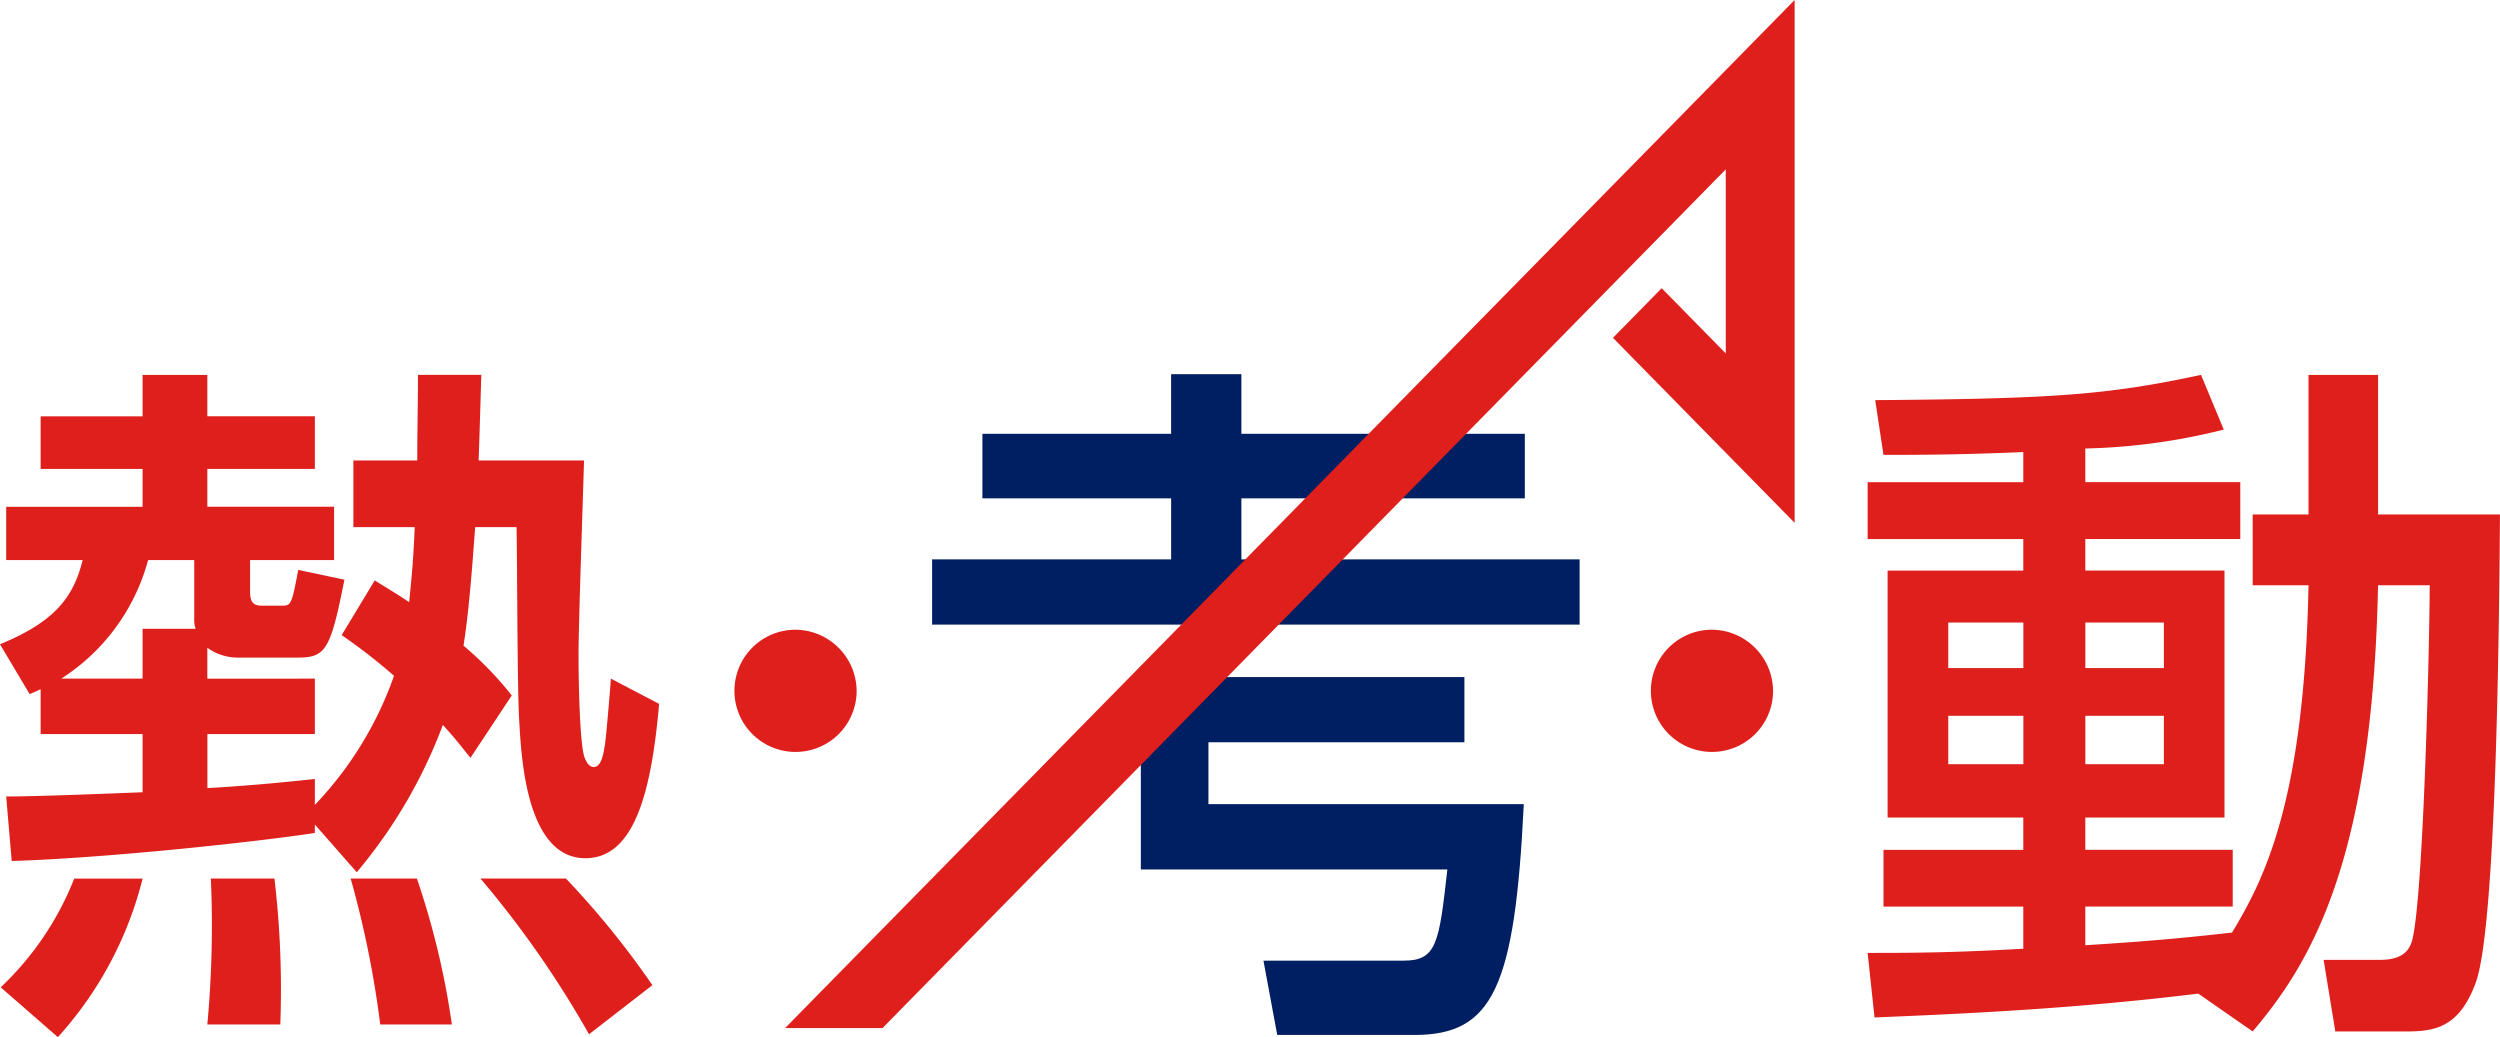 <svg id="グループ_30159" data-name="グループ 30159" xmlns="http://www.w3.org/2000/svg" xmlns:xlink="http://www.w3.org/1999/xlink" width="185" height="76.745" viewBox="0 0 185 76.745">
  <defs>
    <clipPath id="clip-path">
      <rect id="長方形_33205" data-name="長方形 33205" width="185" height="76.745" fill="none"/>
    </clipPath>
  </defs>
  <g id="グループ_30159-2" data-name="グループ 30159" transform="translate(0 0)" clip-path="url(#clip-path)">
    <path id="パス_24054" data-name="パス 24054" d="M143.674,69.282c-9.276,1.142-17.586,1.5-23.958,1.765l-.509-4.777c2.956,0,6.168,0,11.519-.311V62.844H120.38v-4.2h10.346V56.251H120.685V37.979h10.041V35.644H119.207V31.438h11.519V29.207c-4.842.208-7.85.208-10.346.208l-.613-4.05c13-.1,17.127-.362,24.111-1.869l1.682,4.048a45.721,45.721,0,0,1-10.245,1.4v2.491h11.468v4.206H135.315v2.335h10.3V56.251h-10.3V58.64h10.908v4.2H135.315V65.7c5.148-.312,8.053-.623,10.857-.934,2.243-3.738,5.352-9.449,5.659-25.7H147.7V33.827h4.131V23.5h5.148V33.827H166c-.051,6.177-.2,30.212-1.785,34.624-1.324,3.634-3.364,3.634-5.557,3.634h-4.842l-.866-5.3h4.18c1.886,0,2.192-.934,2.345-1.349.866-2.959,1.324-22.374,1.324-26.37h-3.822c-.408,20.5-5.046,28.031-9.278,33.015Zm-18.5-24.088h5.557V41.82h-5.557Zm0,7.112h5.557V48.724h-5.557Zm10.144-7.112h5.812V41.82h-5.812Zm0,7.112h5.812V48.724h-5.812Z" transform="translate(18.998 4.245)" fill="#df1f1c"/>
    <path id="パス_24055" data-name="パス 24055" d="M13.234,65.861h5.4a69.881,69.881,0,0,0-.435-10.8H13.493a79.522,79.522,0,0,1-.259,10.8" transform="translate(2.109 9.948)" fill="#df1f1c"/>
    <path id="パス_24056" data-name="パス 24056" d="M0,43.43l2.191,3.686c.255-.1.612-.26.816-.364v3.322h7.544v4.308c-2.6.1-7.7.312-10.093.312L.866,59.47C7.6,59.263,18.5,58.121,23.3,57.394v-.623L26.4,60.3a37.05,37.05,0,0,0,6.372-10.9c.713.78,1.223,1.4,2.039,2.44l3.058-4.62a25.05,25.05,0,0,0-3.569-3.685c.459-2.856.714-6.9.866-8.774h3.06c.051,2.285.051,12.356.2,14.379.153,2.8.561,10.123,4.894,10.123,3.671,0,4.894-5.036,5.455-11.421l-3.569-1.869c-.051.779-.357,4.465-.458,4.984-.1.623-.255,1.557-.816,1.557-.357,0-.561-.416-.663-.675-.356-.882-.458-5.346-.458-7.683,0-2.285.357-12.3.407-14.327h-7.8c.051-1.246.152-4.827.2-6.333h-4.69c0,2.337-.051,4.1-.051,6.333H26.149v4.932h4.538c-.1,2.751-.306,4.413-.408,5.555-.765-.519-1.376-.882-2.549-1.61l-2.446,4.048a42.13,42.13,0,0,1,3.873,3.012A26.536,26.536,0,0,1,23.3,55.317V53.4c-1.988.208-4.384.466-7.952.674v-4H23.3v-4.1H15.343V43.69a3.836,3.836,0,0,0,2.294.726h4.435c2.039,0,2.4-.622,3.415-5.763l-3.415-.726c-.459,2.388-.51,2.647-1.122,2.647H19.37c-.713,0-.866-.362-.866-1.09V37.2h6.219V33.255H15.343v-2.8H23.3V26.559H15.343V23.5H10.551v3.063H3.007v3.894h7.544v2.8H.458V37.2H6.117C5.454,39.848,4.18,41.716,0,43.43M10.959,37.2h3.415v4.256a2.21,2.21,0,0,0,.1.83H10.551v3.686H4.537A15.056,15.056,0,0,0,10.959,37.2" transform="translate(0 4.245)" fill="#df1f1c"/>
    <path id="パス_24057" data-name="パス 24057" d="M24.571,65.861h5.3a58.933,58.933,0,0,0-2.59-10.8h-4.9a73.76,73.76,0,0,1,2.189,10.8" transform="translate(3.567 9.948)" fill="#df1f1c"/>
    <path id="パス_24058" data-name="パス 24058" d="M.044,63.111,4.275,66.8a27.343,27.343,0,0,0,6.271-11.732H5.485A22.25,22.25,0,0,1,.044,63.111" transform="translate(0.007 9.949)" fill="#df1f1c"/>
    <path id="パス_24059" data-name="パス 24059" d="M36.981,55.064H30.666A74.11,74.11,0,0,1,38.7,66.588l4.69-3.634a63.751,63.751,0,0,0-6.4-7.89" transform="translate(4.887 9.948)" fill="#df1f1c"/>
    <path id="パス_24060" data-name="パス 24060" d="M55.92,44.069a4.522,4.522,0,1,1-4.522-4.6,4.563,4.563,0,0,1,4.522,4.6" transform="translate(7.471 7.13)" fill="#df1f1c"/>
    <path id="パス_24061" data-name="パス 24061" d="M114.414,44.069a4.522,4.522,0,1,1-4.522-4.6,4.563,4.563,0,0,1,4.522,4.6" transform="translate(16.793 7.13)" fill="#df1f1c"/>
    <path id="パス_24062" data-name="パス 24062" d="M77.82,47.263H96.761V42.436H72.817V56.671H95.5c-.611,5.4-.764,6.749-3.211,6.749H81.89l1.02,5.5H93.055c5.81,0,7.442-3.478,8.1-17.079H77.82Z" transform="translate(11.605 7.667)" fill="#001e62"/>
    <path id="パス_24063" data-name="パス 24063" d="M82.382,37.157V32.641h20.974V27.864H82.382V23.452h-5.2v4.412H63.217v4.777H77.183v4.516H59.494v4.827H107.41V37.157Z" transform="translate(9.481 4.237)" fill="#001e62"/>
    <path id="パス_24064" data-name="パス 24064" d="M50.111,76.078H57.32l62.4-63.544v13.62l-4.741-4.828L111.373,25,124.817,38.69V0Z" transform="translate(7.986 0)" fill="#df1f1c"/>
  </g>
</svg>
